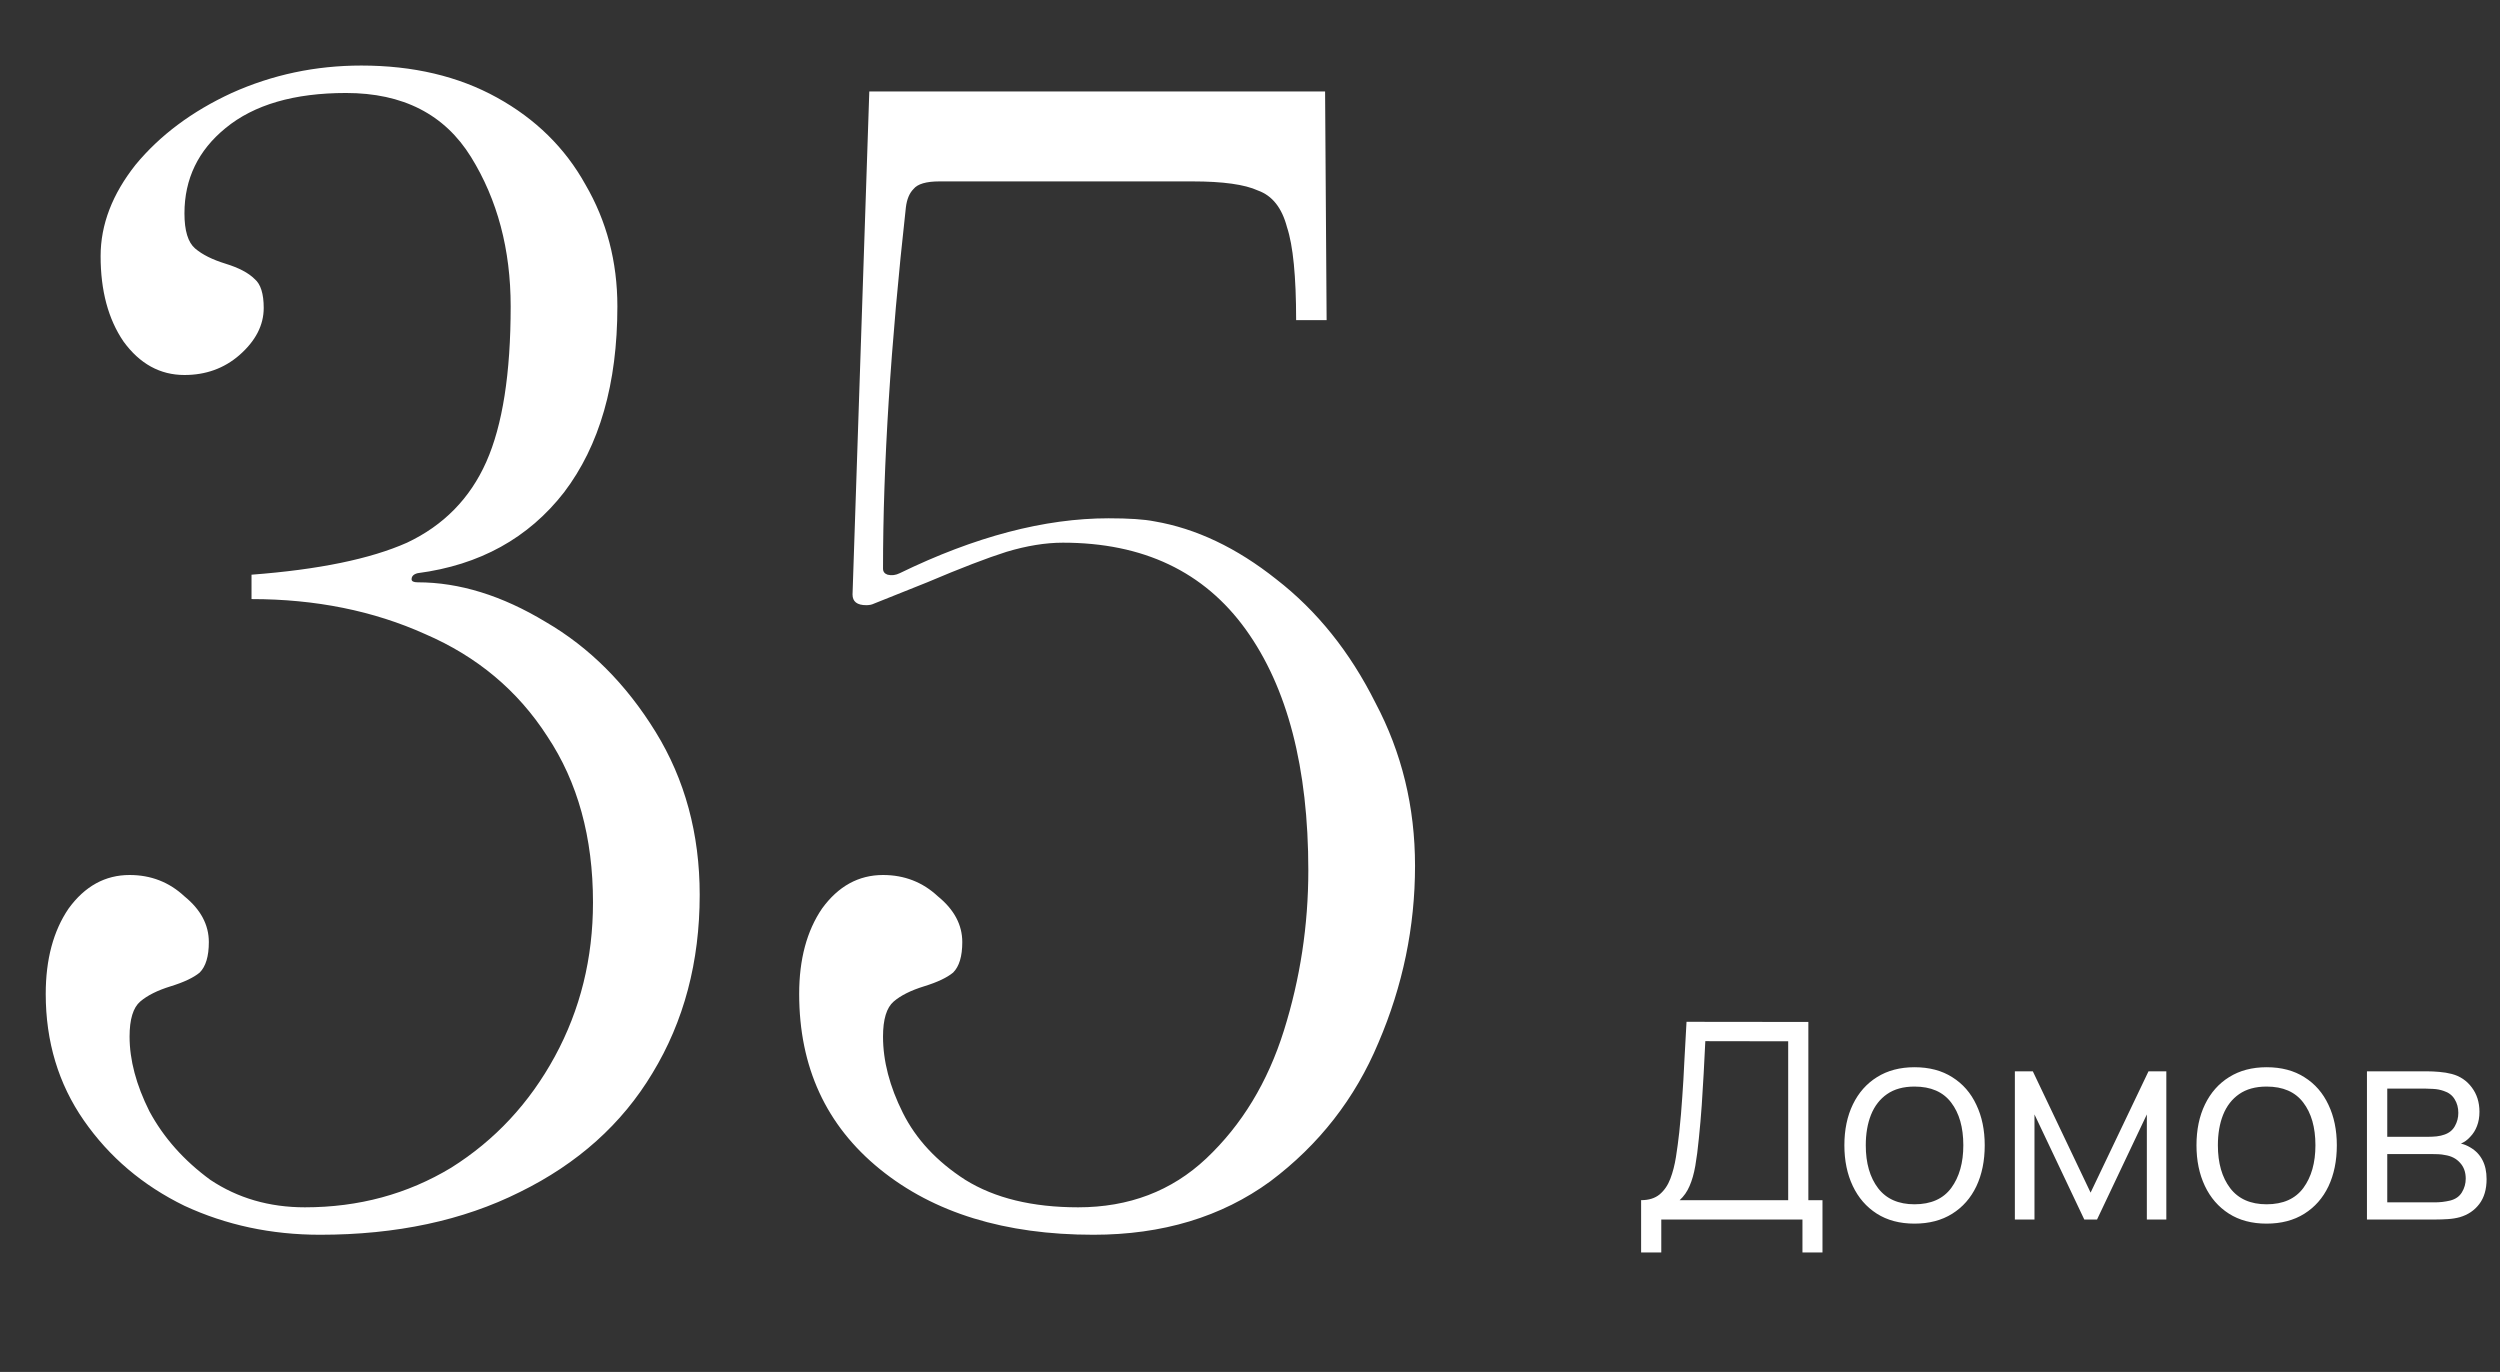 <?xml version="1.0" encoding="UTF-8"?> <svg xmlns="http://www.w3.org/2000/svg" width="164" height="90" viewBox="0 0 164 90" fill="none"><rect x="0" y="0" width="164" height="90" fill="#333333" stroke="none"/> <path d="M21 81C17.8 81 14.833 80.367 12.1 79.1C9.367 77.767 7.167 75.9 5.5 73.5C3.833 71.1 3 68.333 3 65.2C3 62.933 3.5 61.067 4.5 59.6C5.567 58.133 6.9 57.4 8.5 57.4C9.9 57.4 11.1 57.867 12.1 58.8C13.167 59.667 13.7 60.667 13.7 61.8C13.7 62.733 13.5 63.4 13.1 63.8C12.7 64.133 12.067 64.433 11.2 64.7C10.333 64.967 9.667 65.3 9.2 65.7C8.733 66.1 8.5 66.867 8.5 68C8.5 69.533 8.933 71.167 9.8 72.9C10.733 74.633 12.067 76.133 13.8 77.4C15.6 78.6 17.667 79.2 20 79.2C23.533 79.2 26.733 78.333 29.6 76.6C32.467 74.8 34.733 72.367 36.4 69.3C38.067 66.233 38.9 62.867 38.9 59.2C38.9 54.933 37.9 51.3 35.9 48.3C33.967 45.3 31.3 43.067 27.9 41.6C24.5 40.067 20.7 39.3 16.5 39.3V37.7C20.9 37.367 24.3 36.667 26.7 35.6C29.1 34.467 30.833 32.7 31.9 30.3C32.967 27.9 33.5 24.5 33.5 20.1C33.5 16.367 32.633 13.1 30.9 10.3C29.167 7.5 26.433 6.1 22.7 6.1C19.3 6.1 16.667 6.867 14.8 8.4C13 9.867 12.1 11.733 12.1 14C12.1 15.133 12.333 15.9 12.8 16.3C13.267 16.7 13.933 17.033 14.8 17.3C15.667 17.567 16.3 17.9 16.7 18.3C17.1 18.633 17.3 19.267 17.3 20.2C17.3 21.333 16.767 22.367 15.7 23.3C14.7 24.167 13.5 24.6 12.1 24.6C10.5 24.6 9.167 23.867 8.1 22.4C7.1 20.933 6.6 19.067 6.6 16.8C6.6 14.733 7.367 12.733 8.9 10.8C10.5 8.867 12.6 7.3 15.2 6.1C17.867 4.9 20.7 4.3 23.7 4.3C27.1 4.3 30.067 5 32.6 6.4C35.133 7.8 37.067 9.7 38.4 12.1C39.8 14.5 40.5 17.167 40.5 20.1C40.5 25.167 39.333 29.233 37 32.3C34.667 35.3 31.467 37.067 27.4 37.6C27.133 37.667 27 37.8 27 38C27 38.133 27.133 38.2 27.4 38.2C30.133 38.2 32.933 39.067 35.8 40.8C38.667 42.467 41.067 44.867 43 48C44.933 51.133 45.9 54.7 45.9 58.7C45.9 63.1 44.867 67 42.8 70.4C40.8 73.733 37.9 76.333 34.1 78.2C30.367 80.067 26 81 21 81ZM71.726 81C65.926 81 61.259 79.567 57.726 76.7C54.192 73.833 52.426 70 52.426 65.2C52.426 62.933 52.926 61.067 53.926 59.6C54.992 58.133 56.326 57.4 57.926 57.4C59.326 57.4 60.526 57.867 61.526 58.8C62.592 59.667 63.126 60.667 63.126 61.8C63.126 62.733 62.926 63.4 62.526 63.8C62.126 64.133 61.492 64.433 60.626 64.7C59.759 64.967 59.092 65.3 58.626 65.7C58.159 66.1 57.926 66.867 57.926 68C57.926 69.6 58.359 71.267 59.226 73C60.092 74.733 61.459 76.2 63.326 77.4C65.259 78.6 67.726 79.2 70.726 79.2C74.059 79.2 76.859 78.133 79.126 76C81.459 73.8 83.159 71 84.226 67.6C85.292 64.2 85.826 60.7 85.826 57.1C85.826 50.367 84.459 45.1 81.726 41.3C78.992 37.5 74.992 35.6 69.726 35.6C68.592 35.6 67.359 35.8 66.026 36.2C64.759 36.6 63.026 37.267 60.826 38.2L57.326 39.6C57.192 39.667 57.026 39.7 56.826 39.7C56.226 39.7 55.926 39.467 55.926 39L57.026 6H86.926L87.026 21H85.026C85.026 18.133 84.826 16.1 84.426 14.9C84.093 13.633 83.459 12.833 82.526 12.5C81.659 12.1 80.226 11.9 78.226 11.9H73.726H61.626C60.759 11.9 60.192 12.067 59.926 12.4C59.659 12.667 59.492 13.067 59.426 13.6C58.426 22.6 57.926 30.5 57.926 37.3C57.926 37.5 58.026 37.633 58.226 37.7C58.492 37.767 58.759 37.733 59.026 37.6C63.959 35.2 68.526 34 72.726 34C74.059 34 75.059 34.067 75.726 34.2C78.459 34.667 81.126 35.933 83.726 38C86.392 40.067 88.559 42.767 90.226 46.1C91.959 49.367 92.826 52.933 92.826 56.8C92.826 60.8 92.026 64.667 90.426 68.4C88.892 72.067 86.526 75.1 83.326 77.5C80.126 79.833 76.259 81 71.726 81Z" fill="white"></path> <path d="M107.657 82.16V78.731C108.161 78.731 108.566 78.605 108.872 78.353C109.178 78.095 109.412 77.753 109.574 77.327C109.736 76.901 109.859 76.424 109.943 75.896C110.027 75.362 110.099 74.822 110.159 74.276C110.243 73.478 110.309 72.707 110.357 71.963C110.411 71.219 110.456 70.448 110.492 69.65C110.534 68.852 110.582 67.979 110.636 67.031L118.628 67.04V78.731H119.555V82.16H118.241V80H108.98V82.16H107.657ZM110.186 78.731H117.305V68.309L111.869 68.3C111.833 69.032 111.797 69.74 111.761 70.424C111.725 71.108 111.683 71.798 111.635 72.494C111.587 73.19 111.524 73.916 111.446 74.672C111.38 75.362 111.302 75.965 111.212 76.481C111.122 76.997 110.996 77.438 110.834 77.804C110.678 78.17 110.462 78.479 110.186 78.731ZM125.59 80.27C124.624 80.27 123.799 80.051 123.115 79.613C122.431 79.175 121.906 78.569 121.54 77.795C121.174 77.021 120.991 76.133 120.991 75.131C120.991 74.111 121.177 73.217 121.549 72.449C121.921 71.681 122.449 71.084 123.133 70.658C123.823 70.226 124.642 70.01 125.59 70.01C126.562 70.01 127.39 70.229 128.074 70.667C128.764 71.099 129.289 71.702 129.649 72.476C130.015 73.244 130.198 74.129 130.198 75.131C130.198 76.151 130.015 77.048 129.649 77.822C129.283 78.59 128.755 79.19 128.065 79.622C127.375 80.054 126.55 80.27 125.59 80.27ZM125.59 79.001C126.67 79.001 127.474 78.644 128.002 77.93C128.53 77.21 128.794 76.277 128.794 75.131C128.794 73.955 128.527 73.019 127.993 72.323C127.465 71.627 126.664 71.279 125.59 71.279C124.864 71.279 124.264 71.444 123.79 71.774C123.322 72.098 122.971 72.551 122.737 73.133C122.509 73.709 122.395 74.375 122.395 75.131C122.395 76.301 122.665 77.24 123.205 77.948C123.745 78.65 124.54 79.001 125.59 79.001ZM132.175 80V70.28H133.354L137.143 78.236L140.941 70.28H142.111V80H140.833V73.106L137.566 80H136.729L133.462 73.106V80H132.175ZM148.688 80.27C147.722 80.27 146.897 80.051 146.213 79.613C145.529 79.175 145.004 78.569 144.638 77.795C144.272 77.021 144.089 76.133 144.089 75.131C144.089 74.111 144.275 73.217 144.647 72.449C145.019 71.681 145.547 71.084 146.231 70.658C146.921 70.226 147.74 70.01 148.688 70.01C149.66 70.01 150.488 70.229 151.172 70.667C151.862 71.099 152.387 71.702 152.747 72.476C153.113 73.244 153.296 74.129 153.296 75.131C153.296 76.151 153.113 77.048 152.747 77.822C152.381 78.59 151.853 79.19 151.163 79.622C150.473 80.054 149.648 80.27 148.688 80.27ZM148.688 79.001C149.768 79.001 150.572 78.644 151.1 77.93C151.628 77.21 151.892 76.277 151.892 75.131C151.892 73.955 151.625 73.019 151.091 72.323C150.563 71.627 149.762 71.279 148.688 71.279C147.962 71.279 147.362 71.444 146.888 71.774C146.42 72.098 146.069 72.551 145.835 73.133C145.607 73.709 145.493 74.375 145.493 75.131C145.493 76.301 145.763 77.24 146.303 77.948C146.843 78.65 147.638 79.001 148.688 79.001ZM155.272 80V70.28H159.277C159.481 70.28 159.727 70.292 160.015 70.316C160.309 70.34 160.582 70.385 160.834 70.451C161.38 70.595 161.818 70.889 162.148 71.333C162.484 71.777 162.652 72.311 162.652 72.935C162.652 73.283 162.598 73.595 162.49 73.871C162.388 74.141 162.241 74.375 162.049 74.573C161.959 74.675 161.86 74.765 161.752 74.843C161.644 74.915 161.539 74.975 161.437 75.023C161.629 75.059 161.836 75.143 162.058 75.275C162.406 75.479 162.67 75.755 162.85 76.103C163.03 76.445 163.12 76.862 163.12 77.354C163.12 78.02 162.961 78.563 162.643 78.983C162.325 79.403 161.899 79.691 161.365 79.847C161.125 79.913 160.864 79.955 160.582 79.973C160.306 79.991 160.045 80 159.799 80H155.272ZM156.604 78.875H159.736C159.862 78.875 160.021 78.866 160.213 78.848C160.405 78.824 160.576 78.794 160.726 78.758C161.08 78.668 161.338 78.488 161.5 78.218C161.668 77.942 161.752 77.642 161.752 77.318C161.752 76.892 161.626 76.544 161.374 76.274C161.128 75.998 160.798 75.83 160.384 75.77C160.246 75.74 160.102 75.722 159.952 75.716C159.802 75.71 159.667 75.707 159.547 75.707H156.604V78.875ZM156.604 74.573H159.322C159.478 74.573 159.652 74.564 159.844 74.546C160.042 74.522 160.213 74.483 160.357 74.429C160.669 74.321 160.897 74.135 161.041 73.871C161.191 73.607 161.266 73.319 161.266 73.007C161.266 72.665 161.185 72.365 161.023 72.107C160.867 71.849 160.63 71.669 160.312 71.567C160.096 71.489 159.862 71.444 159.61 71.432C159.364 71.42 159.208 71.414 159.142 71.414H156.604V74.573Z" fill="white"></path> </svg> 